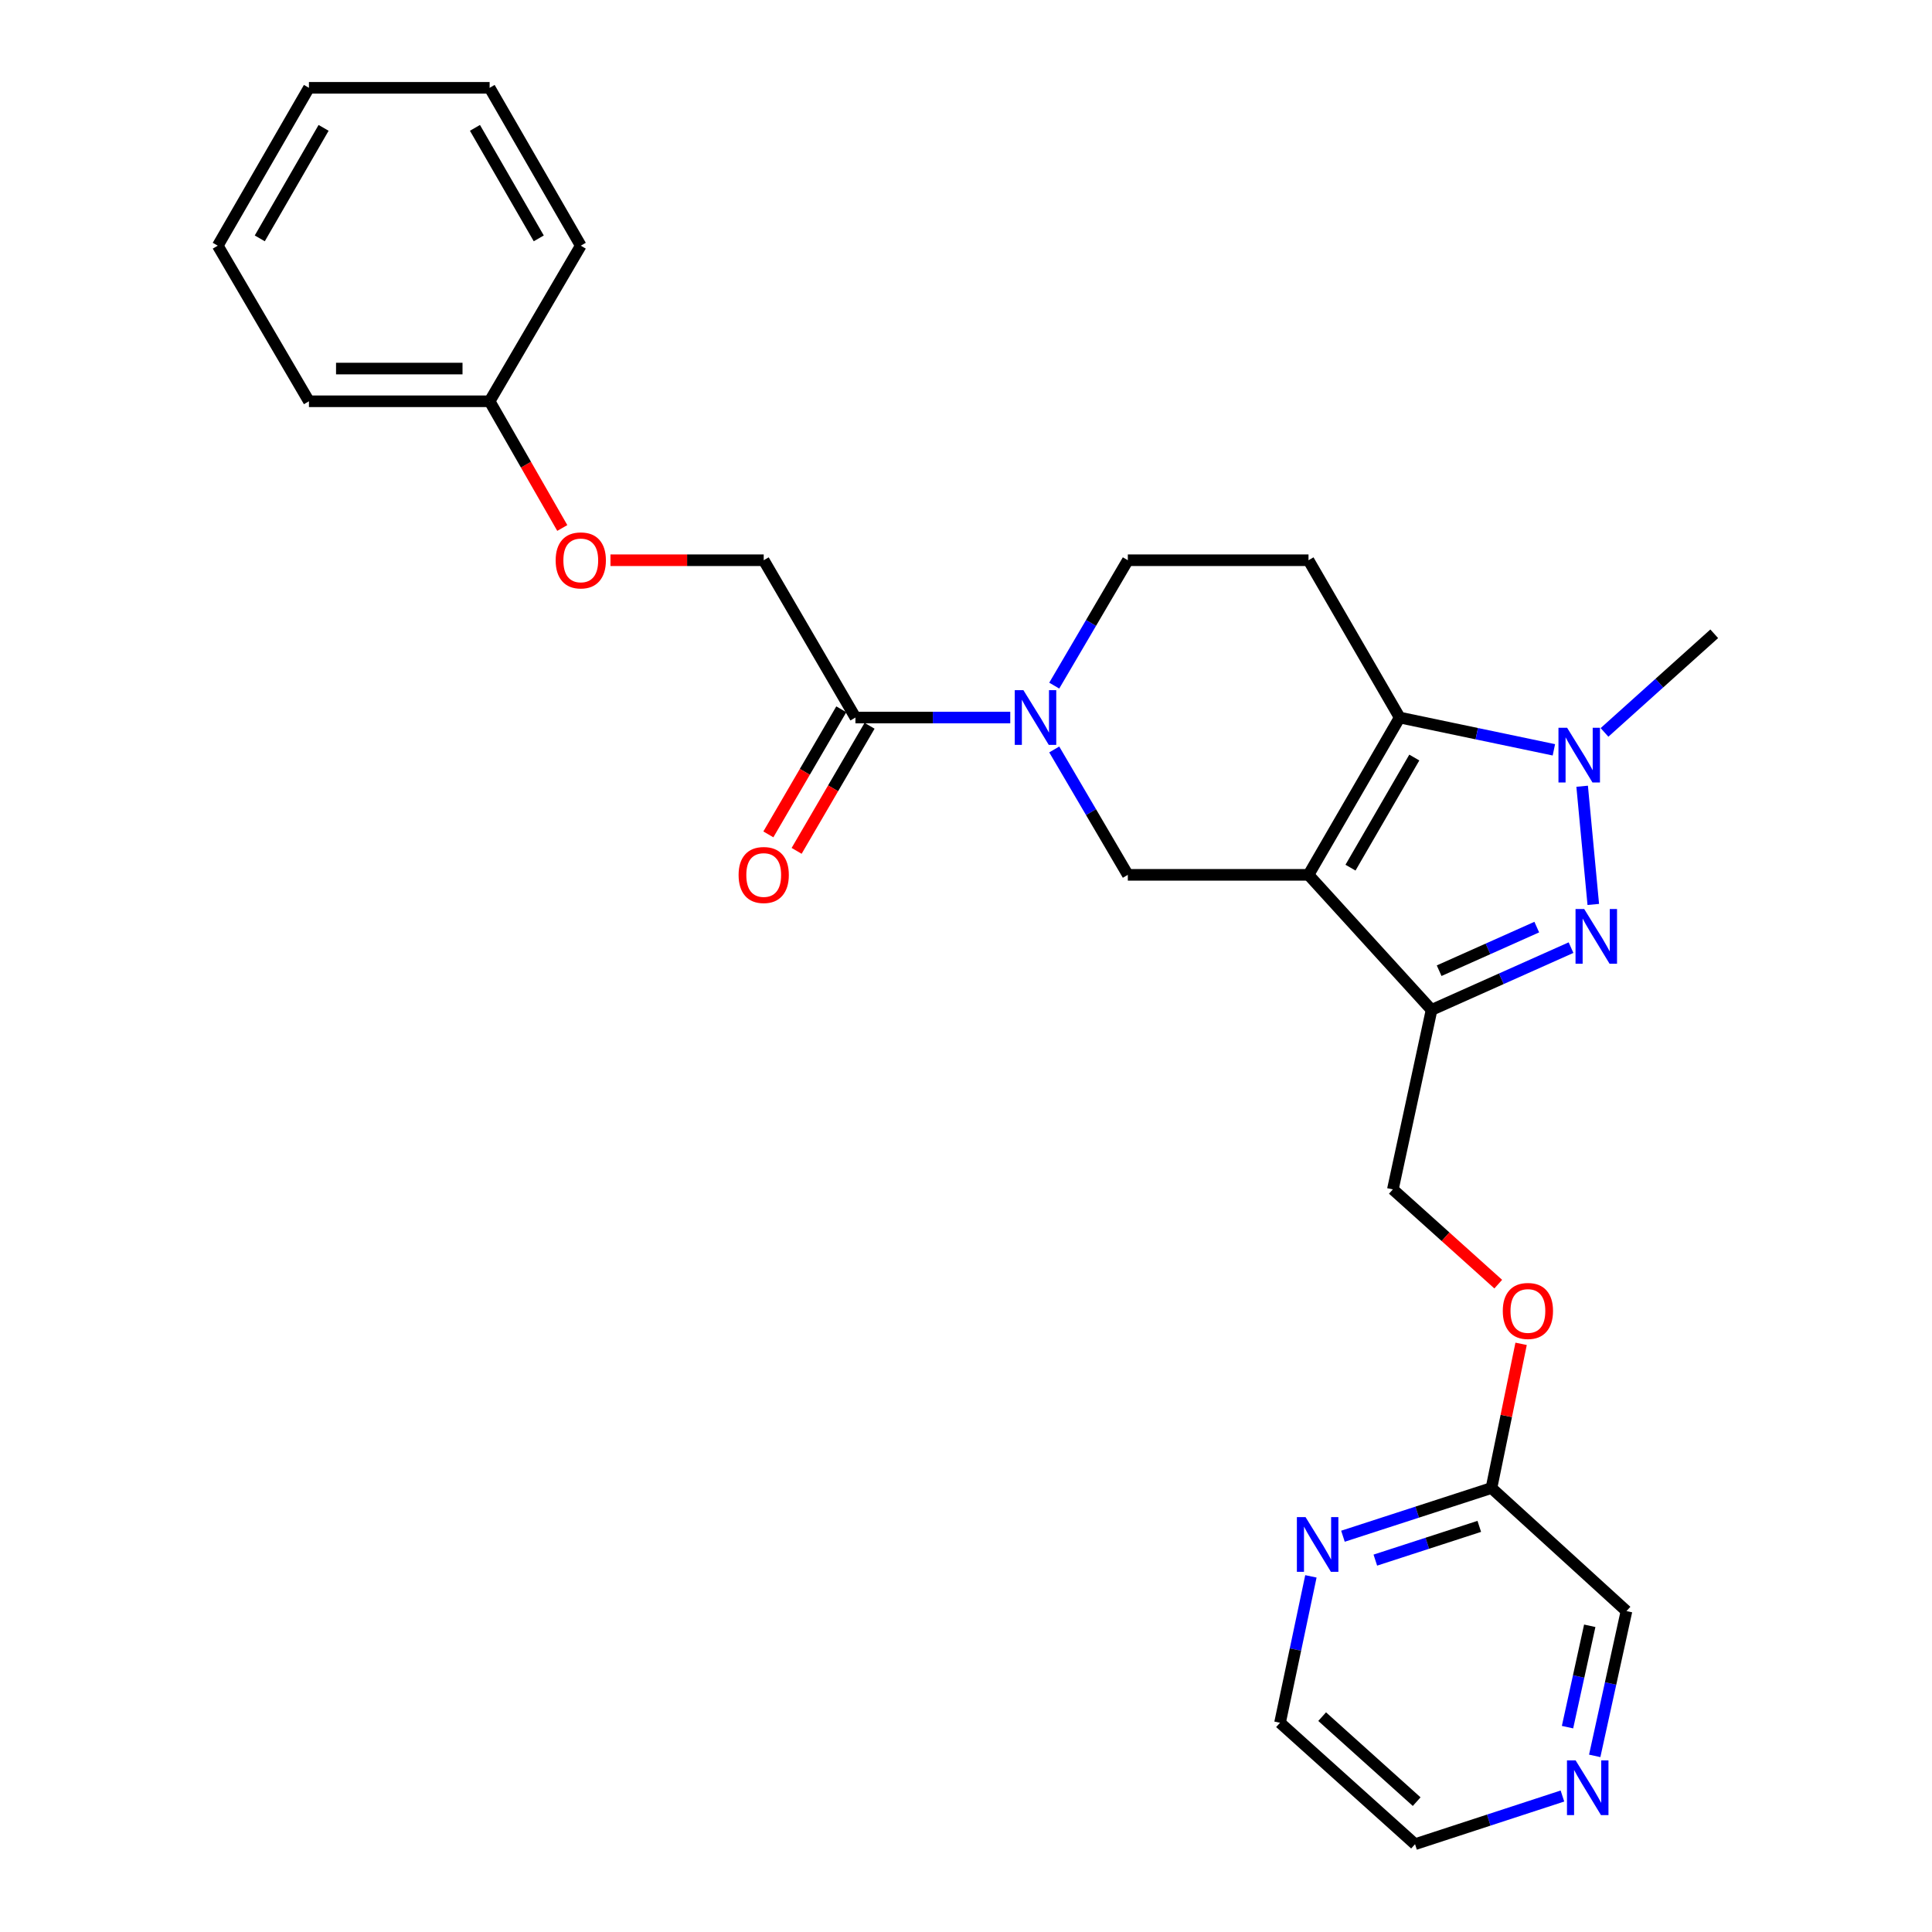 <?xml version='1.0' encoding='iso-8859-1'?>
<svg version='1.1' baseProfile='full'
              xmlns='http://www.w3.org/2000/svg'
                      xmlns:rdkit='http://www.rdkit.org/xml'
                      xmlns:xlink='http://www.w3.org/1999/xlink'
                  xml:space='preserve'
width='1000px' height='1000px' viewBox='0 0 1000 1000'>
<!-- END OF HEADER -->
<rect style='opacity:1.0;fill:#FFFFFF;stroke:none' width='1000' height='1000' x='0' y='0'> </rect>
<path class='bond-0' d='M 677.281,452.817 L 724.474,371.397' style='fill:none;fill-rule:evenodd;stroke:#000000;stroke-width:6px;stroke-linecap:butt;stroke-linejoin:miter;stroke-opacity:1' />
<path class='bond-0' d='M 699.012,449.097 L 732.047,392.103' style='fill:none;fill-rule:evenodd;stroke:#000000;stroke-width:6px;stroke-linecap:butt;stroke-linejoin:miter;stroke-opacity:1' />
<path class='bond-2' d='M 677.281,452.817 L 740.976,522.731' style='fill:none;fill-rule:evenodd;stroke:#000000;stroke-width:6px;stroke-linecap:butt;stroke-linejoin:miter;stroke-opacity:1' />
<path class='bond-5' d='M 677.281,452.817 L 583.763,452.817' style='fill:none;fill-rule:evenodd;stroke:#000000;stroke-width:6px;stroke-linecap:butt;stroke-linejoin:miter;stroke-opacity:1' />
<path class='bond-3' d='M 724.474,371.397 L 764.38,379.753' style='fill:none;fill-rule:evenodd;stroke:#000000;stroke-width:6px;stroke-linecap:butt;stroke-linejoin:miter;stroke-opacity:1' />
<path class='bond-3' d='M 764.38,379.753 L 804.286,388.108' style='fill:none;fill-rule:evenodd;stroke:#0000FF;stroke-width:6px;stroke-linecap:butt;stroke-linejoin:miter;stroke-opacity:1' />
<path class='bond-7' d='M 724.474,371.397 L 677.281,289.977' style='fill:none;fill-rule:evenodd;stroke:#000000;stroke-width:6px;stroke-linecap:butt;stroke-linejoin:miter;stroke-opacity:1' />
<path class='bond-1' d='M 813.16,490.494 L 777.068,506.612' style='fill:none;fill-rule:evenodd;stroke:#0000FF;stroke-width:6px;stroke-linecap:butt;stroke-linejoin:miter;stroke-opacity:1' />
<path class='bond-1' d='M 777.068,506.612 L 740.976,522.731' style='fill:none;fill-rule:evenodd;stroke:#000000;stroke-width:6px;stroke-linecap:butt;stroke-linejoin:miter;stroke-opacity:1' />
<path class='bond-1' d='M 795.427,479.866 L 770.162,491.149' style='fill:none;fill-rule:evenodd;stroke:#0000FF;stroke-width:6px;stroke-linecap:butt;stroke-linejoin:miter;stroke-opacity:1' />
<path class='bond-1' d='M 770.162,491.149 L 744.898,502.432' style='fill:none;fill-rule:evenodd;stroke:#000000;stroke-width:6px;stroke-linecap:butt;stroke-linejoin:miter;stroke-opacity:1' />
<path class='bond-27' d='M 824.679,468.14 L 818.916,406.954' style='fill:none;fill-rule:evenodd;stroke:#0000FF;stroke-width:6px;stroke-linecap:butt;stroke-linejoin:miter;stroke-opacity:1' />
<path class='bond-9' d='M 740.976,522.731 L 720.946,615.629' style='fill:none;fill-rule:evenodd;stroke:#000000;stroke-width:6px;stroke-linecap:butt;stroke-linejoin:miter;stroke-opacity:1' />
<path class='bond-17' d='M 830.489,379.09 L 858.887,353.567' style='fill:none;fill-rule:evenodd;stroke:#0000FF;stroke-width:6px;stroke-linecap:butt;stroke-linejoin:miter;stroke-opacity:1' />
<path class='bond-17' d='M 858.887,353.567 L 887.285,328.044' style='fill:none;fill-rule:evenodd;stroke:#000000;stroke-width:6px;stroke-linecap:butt;stroke-linejoin:miter;stroke-opacity:1' />
<path class='bond-4' d='M 545.673,387.917 L 564.718,420.367' style='fill:none;fill-rule:evenodd;stroke:#0000FF;stroke-width:6px;stroke-linecap:butt;stroke-linejoin:miter;stroke-opacity:1' />
<path class='bond-4' d='M 564.718,420.367 L 583.763,452.817' style='fill:none;fill-rule:evenodd;stroke:#000000;stroke-width:6px;stroke-linecap:butt;stroke-linejoin:miter;stroke-opacity:1' />
<path class='bond-6' d='M 522.907,371.397 L 482.838,371.397' style='fill:none;fill-rule:evenodd;stroke:#0000FF;stroke-width:6px;stroke-linecap:butt;stroke-linejoin:miter;stroke-opacity:1' />
<path class='bond-6' d='M 482.838,371.397 L 442.769,371.397' style='fill:none;fill-rule:evenodd;stroke:#000000;stroke-width:6px;stroke-linecap:butt;stroke-linejoin:miter;stroke-opacity:1' />
<path class='bond-8' d='M 545.673,354.877 L 564.718,322.427' style='fill:none;fill-rule:evenodd;stroke:#0000FF;stroke-width:6px;stroke-linecap:butt;stroke-linejoin:miter;stroke-opacity:1' />
<path class='bond-8' d='M 564.718,322.427 L 583.763,289.977' style='fill:none;fill-rule:evenodd;stroke:#000000;stroke-width:6px;stroke-linecap:butt;stroke-linejoin:miter;stroke-opacity:1' />
<path class='bond-12' d='M 442.769,371.397 L 395.295,289.977' style='fill:none;fill-rule:evenodd;stroke:#000000;stroke-width:6px;stroke-linecap:butt;stroke-linejoin:miter;stroke-opacity:1' />
<path class='bond-13' d='M 435.454,367.132 L 416.579,399.504' style='fill:none;fill-rule:evenodd;stroke:#000000;stroke-width:6px;stroke-linecap:butt;stroke-linejoin:miter;stroke-opacity:1' />
<path class='bond-13' d='M 416.579,399.504 L 397.703,431.876' style='fill:none;fill-rule:evenodd;stroke:#FF0000;stroke-width:6px;stroke-linecap:butt;stroke-linejoin:miter;stroke-opacity:1' />
<path class='bond-13' d='M 450.084,375.662 L 431.208,408.034' style='fill:none;fill-rule:evenodd;stroke:#000000;stroke-width:6px;stroke-linecap:butt;stroke-linejoin:miter;stroke-opacity:1' />
<path class='bond-13' d='M 431.208,408.034 L 412.333,440.406' style='fill:none;fill-rule:evenodd;stroke:#FF0000;stroke-width:6px;stroke-linecap:butt;stroke-linejoin:miter;stroke-opacity:1' />
<path class='bond-28' d='M 677.281,289.977 L 583.763,289.977' style='fill:none;fill-rule:evenodd;stroke:#000000;stroke-width:6px;stroke-linecap:butt;stroke-linejoin:miter;stroke-opacity:1' />
<path class='bond-15' d='M 720.946,615.629 L 748.218,640.148' style='fill:none;fill-rule:evenodd;stroke:#000000;stroke-width:6px;stroke-linecap:butt;stroke-linejoin:miter;stroke-opacity:1' />
<path class='bond-15' d='M 748.218,640.148 L 775.49,664.667' style='fill:none;fill-rule:evenodd;stroke:#FF0000;stroke-width:6px;stroke-linecap:butt;stroke-linejoin:miter;stroke-opacity:1' />
<path class='bond-10' d='M 695.109,795.148 L 733.543,782.673' style='fill:none;fill-rule:evenodd;stroke:#0000FF;stroke-width:6px;stroke-linecap:butt;stroke-linejoin:miter;stroke-opacity:1' />
<path class='bond-10' d='M 733.543,782.673 L 771.976,770.198' style='fill:none;fill-rule:evenodd;stroke:#000000;stroke-width:6px;stroke-linecap:butt;stroke-linejoin:miter;stroke-opacity:1' />
<path class='bond-10' d='M 711.868,807.513 L 738.771,798.781' style='fill:none;fill-rule:evenodd;stroke:#0000FF;stroke-width:6px;stroke-linecap:butt;stroke-linejoin:miter;stroke-opacity:1' />
<path class='bond-10' d='M 738.771,798.781 L 765.675,790.049' style='fill:none;fill-rule:evenodd;stroke:#000000;stroke-width:6px;stroke-linecap:butt;stroke-linejoin:miter;stroke-opacity:1' />
<path class='bond-20' d='M 678.521,815.92 L 670.53,853.809' style='fill:none;fill-rule:evenodd;stroke:#0000FF;stroke-width:6px;stroke-linecap:butt;stroke-linejoin:miter;stroke-opacity:1' />
<path class='bond-20' d='M 670.53,853.809 L 662.539,891.698' style='fill:none;fill-rule:evenodd;stroke:#000000;stroke-width:6px;stroke-linecap:butt;stroke-linejoin:miter;stroke-opacity:1' />
<path class='bond-11' d='M 771.976,770.198 L 779.65,732.883' style='fill:none;fill-rule:evenodd;stroke:#000000;stroke-width:6px;stroke-linecap:butt;stroke-linejoin:miter;stroke-opacity:1' />
<path class='bond-11' d='M 779.65,732.883 L 787.323,695.568' style='fill:none;fill-rule:evenodd;stroke:#FF0000;stroke-width:6px;stroke-linecap:butt;stroke-linejoin:miter;stroke-opacity:1' />
<path class='bond-19' d='M 771.976,770.198 L 841.862,833.893' style='fill:none;fill-rule:evenodd;stroke:#000000;stroke-width:6px;stroke-linecap:butt;stroke-linejoin:miter;stroke-opacity:1' />
<path class='bond-16' d='M 395.295,289.977 L 355.635,289.977' style='fill:none;fill-rule:evenodd;stroke:#000000;stroke-width:6px;stroke-linecap:butt;stroke-linejoin:miter;stroke-opacity:1' />
<path class='bond-16' d='M 355.635,289.977 L 315.976,289.977' style='fill:none;fill-rule:evenodd;stroke:#FF0000;stroke-width:6px;stroke-linecap:butt;stroke-linejoin:miter;stroke-opacity:1' />
<path class='bond-14' d='M 825.422,908.841 L 833.642,871.367' style='fill:none;fill-rule:evenodd;stroke:#0000FF;stroke-width:6px;stroke-linecap:butt;stroke-linejoin:miter;stroke-opacity:1' />
<path class='bond-14' d='M 833.642,871.367 L 841.862,833.893' style='fill:none;fill-rule:evenodd;stroke:#000000;stroke-width:6px;stroke-linecap:butt;stroke-linejoin:miter;stroke-opacity:1' />
<path class='bond-14' d='M 811.346,893.971 L 817.1,867.739' style='fill:none;fill-rule:evenodd;stroke:#0000FF;stroke-width:6px;stroke-linecap:butt;stroke-linejoin:miter;stroke-opacity:1' />
<path class='bond-14' d='M 817.1,867.739 L 822.854,841.507' style='fill:none;fill-rule:evenodd;stroke:#000000;stroke-width:6px;stroke-linecap:butt;stroke-linejoin:miter;stroke-opacity:1' />
<path class='bond-21' d='M 808.712,929.619 L 770.568,942.082' style='fill:none;fill-rule:evenodd;stroke:#0000FF;stroke-width:6px;stroke-linecap:butt;stroke-linejoin:miter;stroke-opacity:1' />
<path class='bond-21' d='M 770.568,942.082 L 732.424,954.545' style='fill:none;fill-rule:evenodd;stroke:#000000;stroke-width:6px;stroke-linecap:butt;stroke-linejoin:miter;stroke-opacity:1' />
<path class='bond-18' d='M 291.037,273.286 L 272.232,240.494' style='fill:none;fill-rule:evenodd;stroke:#FF0000;stroke-width:6px;stroke-linecap:butt;stroke-linejoin:miter;stroke-opacity:1' />
<path class='bond-18' d='M 272.232,240.494 L 253.426,207.701' style='fill:none;fill-rule:evenodd;stroke:#000000;stroke-width:6px;stroke-linecap:butt;stroke-linejoin:miter;stroke-opacity:1' />
<path class='bond-22' d='M 253.426,207.701 L 159.907,207.701' style='fill:none;fill-rule:evenodd;stroke:#000000;stroke-width:6px;stroke-linecap:butt;stroke-linejoin:miter;stroke-opacity:1' />
<path class='bond-22' d='M 239.398,190.766 L 173.935,190.766' style='fill:none;fill-rule:evenodd;stroke:#000000;stroke-width:6px;stroke-linecap:butt;stroke-linejoin:miter;stroke-opacity:1' />
<path class='bond-23' d='M 253.426,207.701 L 300.609,127.166' style='fill:none;fill-rule:evenodd;stroke:#000000;stroke-width:6px;stroke-linecap:butt;stroke-linejoin:miter;stroke-opacity:1' />
<path class='bond-29' d='M 662.539,891.698 L 732.424,954.545' style='fill:none;fill-rule:evenodd;stroke:#000000;stroke-width:6px;stroke-linecap:butt;stroke-linejoin:miter;stroke-opacity:1' />
<path class='bond-29' d='M 684.345,888.533 L 733.265,932.526' style='fill:none;fill-rule:evenodd;stroke:#000000;stroke-width:6px;stroke-linecap:butt;stroke-linejoin:miter;stroke-opacity:1' />
<path class='bond-25' d='M 159.907,207.701 L 112.715,127.166' style='fill:none;fill-rule:evenodd;stroke:#000000;stroke-width:6px;stroke-linecap:butt;stroke-linejoin:miter;stroke-opacity:1' />
<path class='bond-24' d='M 300.609,127.166 L 253.426,45.455' style='fill:none;fill-rule:evenodd;stroke:#000000;stroke-width:6px;stroke-linecap:butt;stroke-linejoin:miter;stroke-opacity:1' />
<path class='bond-24' d='M 278.866,123.378 L 245.838,66.18' style='fill:none;fill-rule:evenodd;stroke:#000000;stroke-width:6px;stroke-linecap:butt;stroke-linejoin:miter;stroke-opacity:1' />
<path class='bond-26' d='M 253.426,45.455 L 159.907,45.455' style='fill:none;fill-rule:evenodd;stroke:#000000;stroke-width:6px;stroke-linecap:butt;stroke-linejoin:miter;stroke-opacity:1' />
<path class='bond-30' d='M 112.715,127.166 L 159.907,45.455' style='fill:none;fill-rule:evenodd;stroke:#000000;stroke-width:6px;stroke-linecap:butt;stroke-linejoin:miter;stroke-opacity:1' />
<path class='bond-30' d='M 134.459,123.379 L 167.493,66.181' style='fill:none;fill-rule:evenodd;stroke:#000000;stroke-width:6px;stroke-linecap:butt;stroke-linejoin:miter;stroke-opacity:1' />
<path  class='atom-2' d='M 819.974 470.495
L 829.254 485.495
Q 830.174 486.975, 831.654 489.655
Q 833.134 492.335, 833.214 492.495
L 833.214 470.495
L 836.974 470.495
L 836.974 498.815
L 833.094 498.815
L 823.134 482.415
Q 821.974 480.495, 820.734 478.295
Q 819.534 476.095, 819.174 475.415
L 819.174 498.815
L 815.494 498.815
L 815.494 470.495
L 819.974 470.495
' fill='#0000FF'/>
<path  class='atom-4' d='M 811.14 376.694
L 820.42 391.694
Q 821.34 393.174, 822.82 395.854
Q 824.3 398.534, 824.38 398.694
L 824.38 376.694
L 828.14 376.694
L 828.14 405.014
L 824.26 405.014
L 814.3 388.614
Q 813.14 386.694, 811.9 384.494
Q 810.7 382.294, 810.34 381.614
L 810.34 405.014
L 806.66 405.014
L 806.66 376.694
L 811.14 376.694
' fill='#0000FF'/>
<path  class='atom-5' d='M 529.718 357.237
L 538.998 372.237
Q 539.918 373.717, 541.398 376.397
Q 542.878 379.077, 542.958 379.237
L 542.958 357.237
L 546.718 357.237
L 546.718 385.557
L 542.838 385.557
L 532.878 369.157
Q 531.718 367.237, 530.478 365.037
Q 529.278 362.837, 528.918 362.157
L 528.918 385.557
L 525.238 385.557
L 525.238 357.237
L 529.718 357.237
' fill='#0000FF'/>
<path  class='atom-11' d='M 675.744 785.242
L 685.024 800.242
Q 685.944 801.722, 687.424 804.402
Q 688.904 807.082, 688.984 807.242
L 688.984 785.242
L 692.744 785.242
L 692.744 813.562
L 688.864 813.562
L 678.904 797.162
Q 677.744 795.242, 676.504 793.042
Q 675.304 790.842, 674.944 790.162
L 674.944 813.562
L 671.264 813.562
L 671.264 785.242
L 675.744 785.242
' fill='#0000FF'/>
<path  class='atom-14' d='M 382.295 452.897
Q 382.295 446.097, 385.655 442.297
Q 389.015 438.497, 395.295 438.497
Q 401.575 438.497, 404.935 442.297
Q 408.295 446.097, 408.295 452.897
Q 408.295 459.777, 404.895 463.697
Q 401.495 467.577, 395.295 467.577
Q 389.055 467.577, 385.655 463.697
Q 382.295 459.817, 382.295 452.897
M 395.295 464.377
Q 399.615 464.377, 401.935 461.497
Q 404.295 458.577, 404.295 452.897
Q 404.295 447.337, 401.935 444.537
Q 399.615 441.697, 395.295 441.697
Q 390.975 441.697, 388.615 444.497
Q 386.295 447.297, 386.295 452.897
Q 386.295 458.617, 388.615 461.497
Q 390.975 464.377, 395.295 464.377
' fill='#FF0000'/>
<path  class='atom-15' d='M 815.543 911.182
L 824.823 926.182
Q 825.743 927.662, 827.223 930.342
Q 828.703 933.022, 828.783 933.182
L 828.783 911.182
L 832.543 911.182
L 832.543 939.502
L 828.663 939.502
L 818.703 923.102
Q 817.543 921.182, 816.303 918.982
Q 815.103 916.782, 814.743 916.102
L 814.743 939.502
L 811.063 939.502
L 811.063 911.182
L 815.543 911.182
' fill='#0000FF'/>
<path  class='atom-16' d='M 777.84 678.547
Q 777.84 671.747, 781.2 667.947
Q 784.56 664.147, 790.84 664.147
Q 797.12 664.147, 800.48 667.947
Q 803.84 671.747, 803.84 678.547
Q 803.84 685.427, 800.44 689.347
Q 797.04 693.227, 790.84 693.227
Q 784.6 693.227, 781.2 689.347
Q 777.84 685.467, 777.84 678.547
M 790.84 690.027
Q 795.16 690.027, 797.48 687.147
Q 799.84 684.227, 799.84 678.547
Q 799.84 672.987, 797.48 670.187
Q 795.16 667.347, 790.84 667.347
Q 786.52 667.347, 784.16 670.147
Q 781.84 672.947, 781.84 678.547
Q 781.84 684.267, 784.16 687.147
Q 786.52 690.027, 790.84 690.027
' fill='#FF0000'/>
<path  class='atom-17' d='M 287.609 290.057
Q 287.609 283.257, 290.969 279.457
Q 294.329 275.657, 300.609 275.657
Q 306.889 275.657, 310.249 279.457
Q 313.609 283.257, 313.609 290.057
Q 313.609 296.937, 310.209 300.857
Q 306.809 304.737, 300.609 304.737
Q 294.369 304.737, 290.969 300.857
Q 287.609 296.977, 287.609 290.057
M 300.609 301.537
Q 304.929 301.537, 307.249 298.657
Q 309.609 295.737, 309.609 290.057
Q 309.609 284.497, 307.249 281.697
Q 304.929 278.857, 300.609 278.857
Q 296.289 278.857, 293.929 281.657
Q 291.609 284.457, 291.609 290.057
Q 291.609 295.777, 293.929 298.657
Q 296.289 301.537, 300.609 301.537
' fill='#FF0000'/>
</svg>
